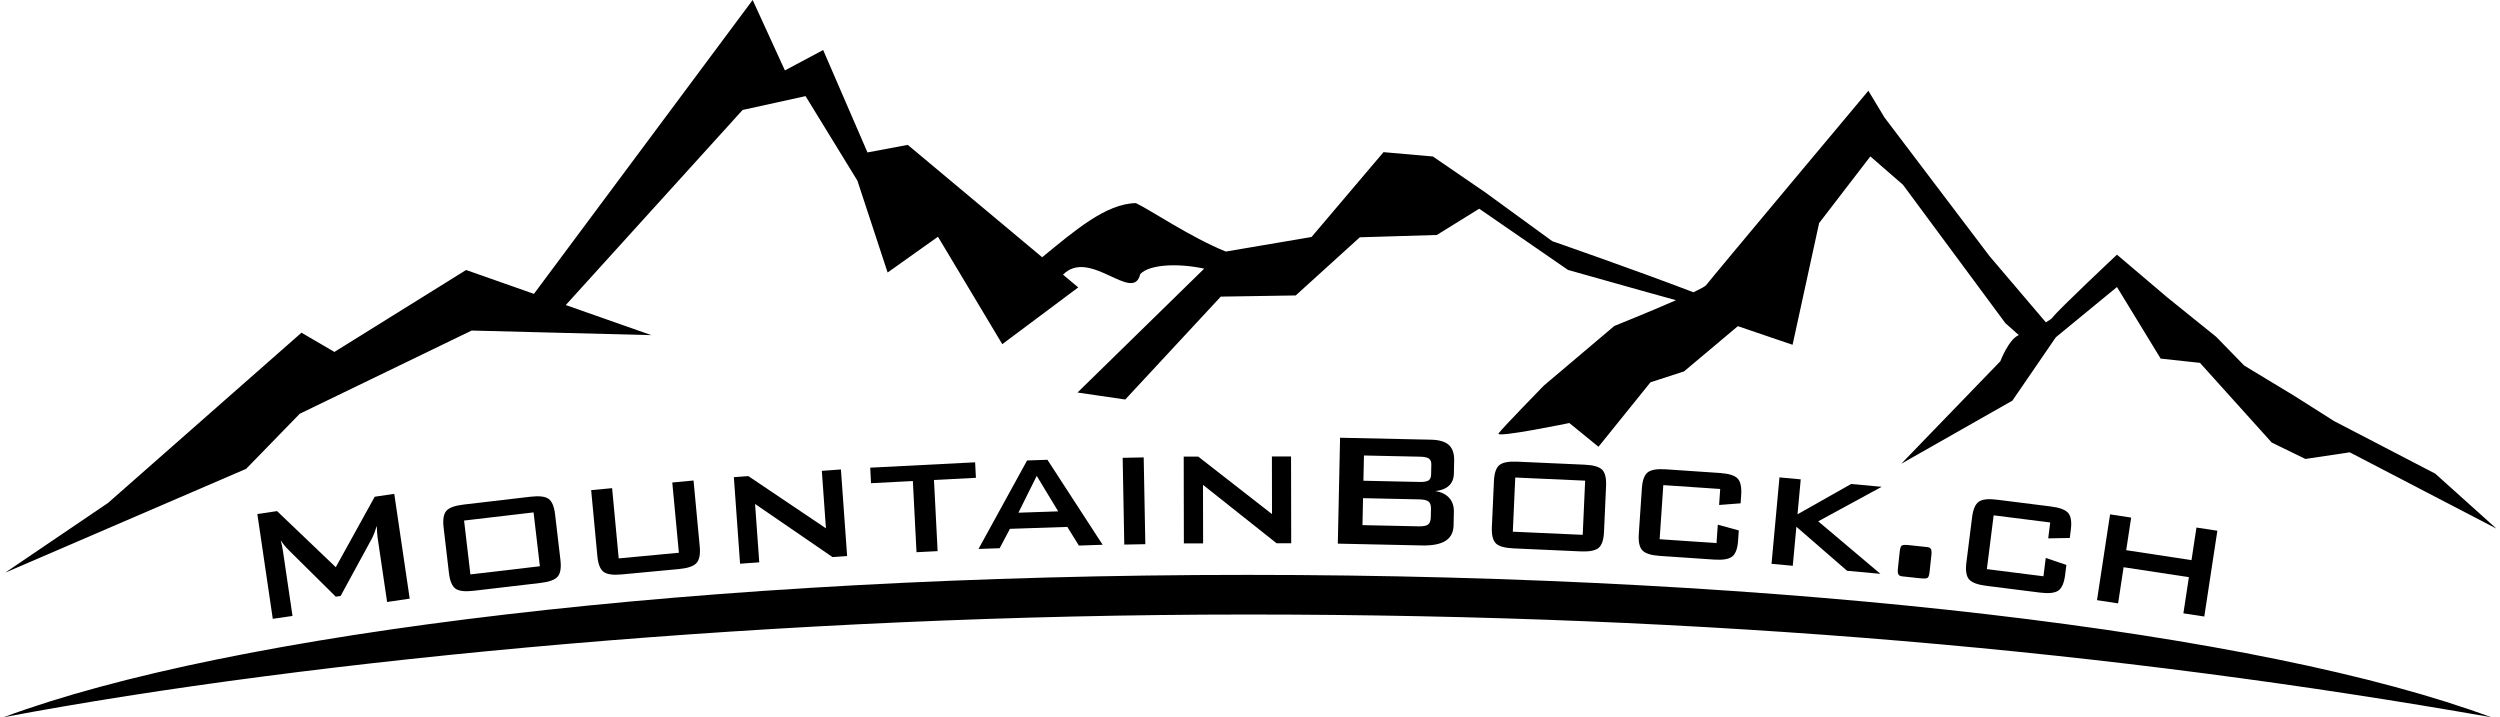 <?xml version="1.0" encoding="UTF-8" standalone="no"?><!DOCTYPE svg PUBLIC "-//W3C//DTD SVG 1.1//EN" "http://www.w3.org/Graphics/SVG/1.1/DTD/svg11.dtd"><svg width="100%" height="100%" viewBox="0 0 244 70" version="1.1" xmlns="http://www.w3.org/2000/svg" xmlns:xlink="http://www.w3.org/1999/xlink" xml:space="preserve" xmlns:serif="http://www.serif.com/" style="fill-rule:evenodd;clip-rule:evenodd;stroke-linejoin:round;stroke-miterlimit:2;"><g id="g5223"><g id="g5181"><path id="path4267" d="M52.113,28.68l21.347,-28.68l3.145,6.871l3.736,-1.987l4.325,9.994l3.932,-0.738l13.118,10.967c3.104,-2.535 6.221,-5.248 9.15,-5.282c1.425,0.671 5.326,3.333 8.774,4.727l8.367,-1.422l7.025,-8.28l4.819,0.424l5.095,3.491l6.557,4.774c-0,0 7.633,2.643 13.783,4.987c0.651,-0.313 1.147,-0.577 1.237,-0.7c0.431,-0.584 15.812,-18.948 15.831,-18.97l1.567,2.603l10.255,13.535l5.501,6.466c0.314,-0.181 0.572,-0.355 0.661,-0.481c0.487,-0.691 6.279,-6.124 6.279,-6.124l4.925,4.182l4.754,3.833l2.74,2.809l4.818,2.914l3.955,2.505l9.872,5.13l5.97,5.365l-14.317,-7.447l-4.328,0.647l-3.284,-1.599l-7.004,-7.779l-3.837,-0.415l-4.264,-6.987l-5.97,4.906l-4.237,6.182l-10.849,6.163l9.674,-10.009c-0,0 0.803,-2.134 1.798,-2.551l-1.311,-1.168l-9.989,-13.499l-3.187,-2.771l-5,6.506l-2.591,11.879l-5.34,-1.817l-5.256,4.416l-3.273,1.061l-5.074,6.294l-2.846,-2.318c-0,0 -7.25,1.498 -6.905,1.01c0.344,-0.489 4.41,-4.657 4.41,-4.657l6.887,-5.826c-0,-0 3.404,-1.365 6.023,-2.514l-3.316,-0.92l-7.227,-2.035l-8.667,-5.975l-4.136,2.564l-7.516,0.225l-6.258,5.676l-7.313,0.115l-9.323,10.042l-4.66,-0.682l12.365,-12.091c-2.613,-0.561 -5.358,-0.409 -6.243,0.532c-0.674,2.919 -4.941,-2.591 -7.536,0.057l1.485,1.242l-7.413,5.54l-6.277,-10.486l-4.914,3.493l-2.949,-8.964l-5.06,-8.252l-6.146,1.351l-17.257,19.04l8.35,2.937l-17.536,-0.448l-16.778,8.12l-5.231,5.376l-23.523,10.135l10.042,-6.807l18.881,-16.614l3.214,1.877l12.854,-7.997l6.62,2.329Z" style="fill-rule:nonzero;"/></g><path id="path5142" d="M121.744,56.108c-53.193,0 -99.224,5.659 -121.395,13.892c30.307,-5.717 75.931,-10.023 121.395,-10.023c45.464,-0 84.546,3.55 121.394,10.023c-22.17,-8.233 -68.202,-13.892 -121.394,-13.892Z" style="fill-rule:nonzero;"/><g id="path51421" serif:id="path5142"><path d="M26.623,60.397l-1.507,-10.228l1.925,-0.284l5.731,5.474l3.801,-6.878l1.907,-0.281l1.507,10.228l-2.206,0.326l-0.932,-6.32c-0.018,-0.122 -0.032,-0.278 -0.044,-0.468c-0.011,-0.189 -0.021,-0.402 -0.03,-0.638c-0.09,0.284 -0.17,0.518 -0.242,0.703c-0.072,0.185 -0.138,0.339 -0.199,0.46l-3.089,5.675l-0.474,0.07l-4.608,-4.561c-0.17,-0.173 -0.318,-0.337 -0.443,-0.494c-0.125,-0.156 -0.232,-0.31 -0.32,-0.462c0.05,0.21 0.094,0.402 0.129,0.574c0.035,0.173 0.065,0.34 0.089,0.502l0.931,6.319l-1.926,0.283Z" style="fill-rule:nonzero;"/><path d="M45.911,56.062l6.781,-0.796l-0.616,-5.256l-6.781,0.796l0.616,5.256Zm-2.615,-4.578c-0.09,-0.764 -0.002,-1.303 0.263,-1.617c0.266,-0.313 0.829,-0.52 1.69,-0.622l6.509,-0.763c0.868,-0.102 1.466,-0.031 1.793,0.213c0.328,0.244 0.536,0.748 0.626,1.512l0.521,4.44c0.09,0.771 0.001,1.313 -0.267,1.627c-0.269,0.314 -0.831,0.521 -1.686,0.621l-6.509,0.764c-0.861,0.101 -1.457,0.029 -1.788,-0.214c-0.33,-0.244 -0.541,-0.751 -0.631,-1.521l-0.521,-4.44Z" style="fill-rule:nonzero;"/><path d="M59.742,47.644l0.644,6.856l5.873,-0.552l-0.644,-6.856l2.074,-0.195l0.605,6.438c0.072,0.766 -0.033,1.304 -0.315,1.616c-0.282,0.311 -0.854,0.507 -1.718,0.589l-5.58,0.524c-0.857,0.08 -1.45,-0.005 -1.778,-0.256c-0.328,-0.251 -0.528,-0.762 -0.601,-1.535l-0.605,-6.437l2.045,-0.192Z" style="fill-rule:nonzero;"/><path d="M72.23,55.019l-0.606,-8.449l1.415,-0.102l7.573,5.096l-0.402,-5.61l1.864,-0.134l0.605,8.449l-1.424,0.103l-7.56,-5.185l0.409,5.697l-1.874,0.135Z" style="fill-rule:nonzero;"/><path d="M91.156,46.845l0.356,6.945l-2.061,0.106l-0.356,-6.946l-4.083,0.21l-0.078,-1.515l10.238,-0.524l0.077,1.514l-4.093,0.21Z" style="fill-rule:nonzero;"/><path d="M95.504,53.576l4.74,-8.635l1.985,-0.066l5.388,8.294l-2.317,0.078l-1.128,-1.822l-5.602,0.189l-1.003,1.893l-2.063,0.069Zm3.894,-3.536l3.881,-0.131l-2.094,-3.463l-1.787,3.594Z" style="fill-rule:nonzero;"/><path d="M109.73,53.151l-0.158,-8.469l2.053,-0.039l0.159,8.47l-2.054,0.038Z" style="fill-rule:nonzero;"/><path d="M115.545,53.038l-0.014,-8.471l1.418,-0.002l7.199,5.612l-0.01,-5.625l1.869,-0.003l0.014,8.471l-1.428,0.002l-7.18,-5.7l0.01,5.713l-1.878,0.003Z" style="fill-rule:nonzero;"/><path d="M138.608,44.573l-5.486,-0.117l-0.053,2.464l5.486,0.118c0.418,0.008 0.707,-0.041 0.869,-0.148c0.163,-0.108 0.247,-0.298 0.252,-0.572l0.021,-0.978c0.006,-0.267 -0.07,-0.46 -0.227,-0.577c-0.157,-0.118 -0.445,-0.181 -0.862,-0.19Zm-0.089,4.166l-5.486,-0.117l-0.056,2.631l5.486,0.117c0.456,0.01 0.766,-0.052 0.928,-0.186c0.163,-0.133 0.248,-0.373 0.255,-0.718l0.017,-0.783c0.008,-0.345 -0.067,-0.586 -0.224,-0.724c-0.157,-0.137 -0.464,-0.21 -0.92,-0.22Zm-7.949,4.321l0.221,-10.337l8.86,0.19c0.815,0.017 1.402,0.189 1.76,0.517c0.358,0.327 0.53,0.839 0.515,1.537l-0.027,1.261c-0.01,0.496 -0.172,0.889 -0.485,1.179c-0.313,0.29 -0.757,0.465 -1.332,0.524c0.592,0.091 1.045,0.313 1.361,0.665c0.315,0.353 0.467,0.806 0.455,1.36l-0.028,1.32c-0.015,0.685 -0.277,1.188 -0.786,1.51c-0.509,0.322 -1.275,0.472 -2.299,0.45l-8.215,-0.176Z" style="fill-rule:nonzero;"/><path d="M147.652,51.893l6.821,0.306l0.237,-5.287l-6.821,-0.305l-0.237,5.286Zm-1.844,-4.939c0.034,-0.769 0.208,-1.287 0.52,-1.553c0.312,-0.267 0.901,-0.381 1.768,-0.342l6.547,0.293c0.873,0.039 1.451,0.206 1.735,0.499c0.284,0.294 0.409,0.825 0.374,1.593l-0.2,4.466c-0.035,0.775 -0.21,1.296 -0.525,1.563c-0.316,0.266 -0.904,0.38 -1.763,0.342l-6.548,-0.294c-0.866,-0.039 -1.443,-0.205 -1.73,-0.498c-0.287,-0.294 -0.413,-0.828 -0.378,-1.604l0.2,-4.465Z" style="fill-rule:nonzero;"/><path d="M167.892,47.724l-5.553,-0.376l-0.358,5.279l5.553,0.377l0.122,-1.796l2.05,0.561l-0.067,0.996c-0.053,0.767 -0.241,1.282 -0.566,1.545c-0.325,0.262 -0.92,0.364 -1.786,0.305l-5.279,-0.358c-0.852,-0.058 -1.422,-0.237 -1.709,-0.538c-0.287,-0.3 -0.404,-0.838 -0.351,-1.612l0.302,-4.46c0.052,-0.768 0.239,-1.281 0.561,-1.54c0.321,-0.26 0.911,-0.36 1.77,-0.302l5.28,0.358c0.872,0.06 1.449,0.239 1.733,0.54c0.283,0.3 0.399,0.834 0.347,1.602l-0.055,0.819l-2.1,0.162l0.106,-1.562Z" style="fill-rule:nonzero;"/><path d="M172.901,55.03l0.775,-8.436l2.075,0.191l-0.314,3.409l5.233,-2.957l2.98,0.274l-6.193,3.37l6.071,5.126l-3.254,-0.3l-4.948,-4.295l-0.351,3.808l-2.074,-0.19Z" style="fill-rule:nonzero;"/><path d="M186.326,53.205l1.78,0.192c0.175,0.019 0.293,0.082 0.353,0.19c0.061,0.109 0.076,0.305 0.045,0.591l-0.174,1.614c-0.033,0.311 -0.094,0.508 -0.181,0.59c-0.088,0.083 -0.332,0.102 -0.734,0.059l-1.78,-0.191c-0.175,-0.019 -0.293,-0.084 -0.353,-0.196c-0.06,-0.111 -0.075,-0.309 -0.044,-0.595l0.173,-1.614c0.033,-0.305 0.093,-0.498 0.181,-0.581c0.088,-0.082 0.332,-0.102 0.734,-0.059Z" style="fill-rule:nonzero;"/><path d="M200.102,50.993l-5.522,-0.696l-0.662,5.25l5.522,0.697l0.225,-1.786l2.015,0.678l-0.125,0.99c-0.097,0.763 -0.315,1.266 -0.654,1.51c-0.34,0.243 -0.94,0.31 -1.8,0.201l-5.25,-0.662c-0.848,-0.107 -1.406,-0.319 -1.675,-0.635c-0.269,-0.317 -0.355,-0.86 -0.258,-1.63l0.559,-4.435c0.097,-0.763 0.313,-1.265 0.649,-1.505c0.336,-0.241 0.931,-0.307 1.785,-0.199l5.25,0.662c0.867,0.109 1.433,0.322 1.699,0.638c0.266,0.317 0.35,0.856 0.254,1.62l-0.103,0.815l-2.105,0.04l0.196,-1.553Z" style="fill-rule:nonzero;"/><path d="M204.667,58.577l1.276,-8.374l2.059,0.314l-0.484,3.181l6.372,0.971l0.485,-3.181l2.04,0.31l-1.276,8.375l-2.04,-0.311l0.538,-3.53l-6.373,-0.971l-0.537,3.53l-2.06,-0.314Z" style="fill-rule:nonzero;"/></g></g></svg>